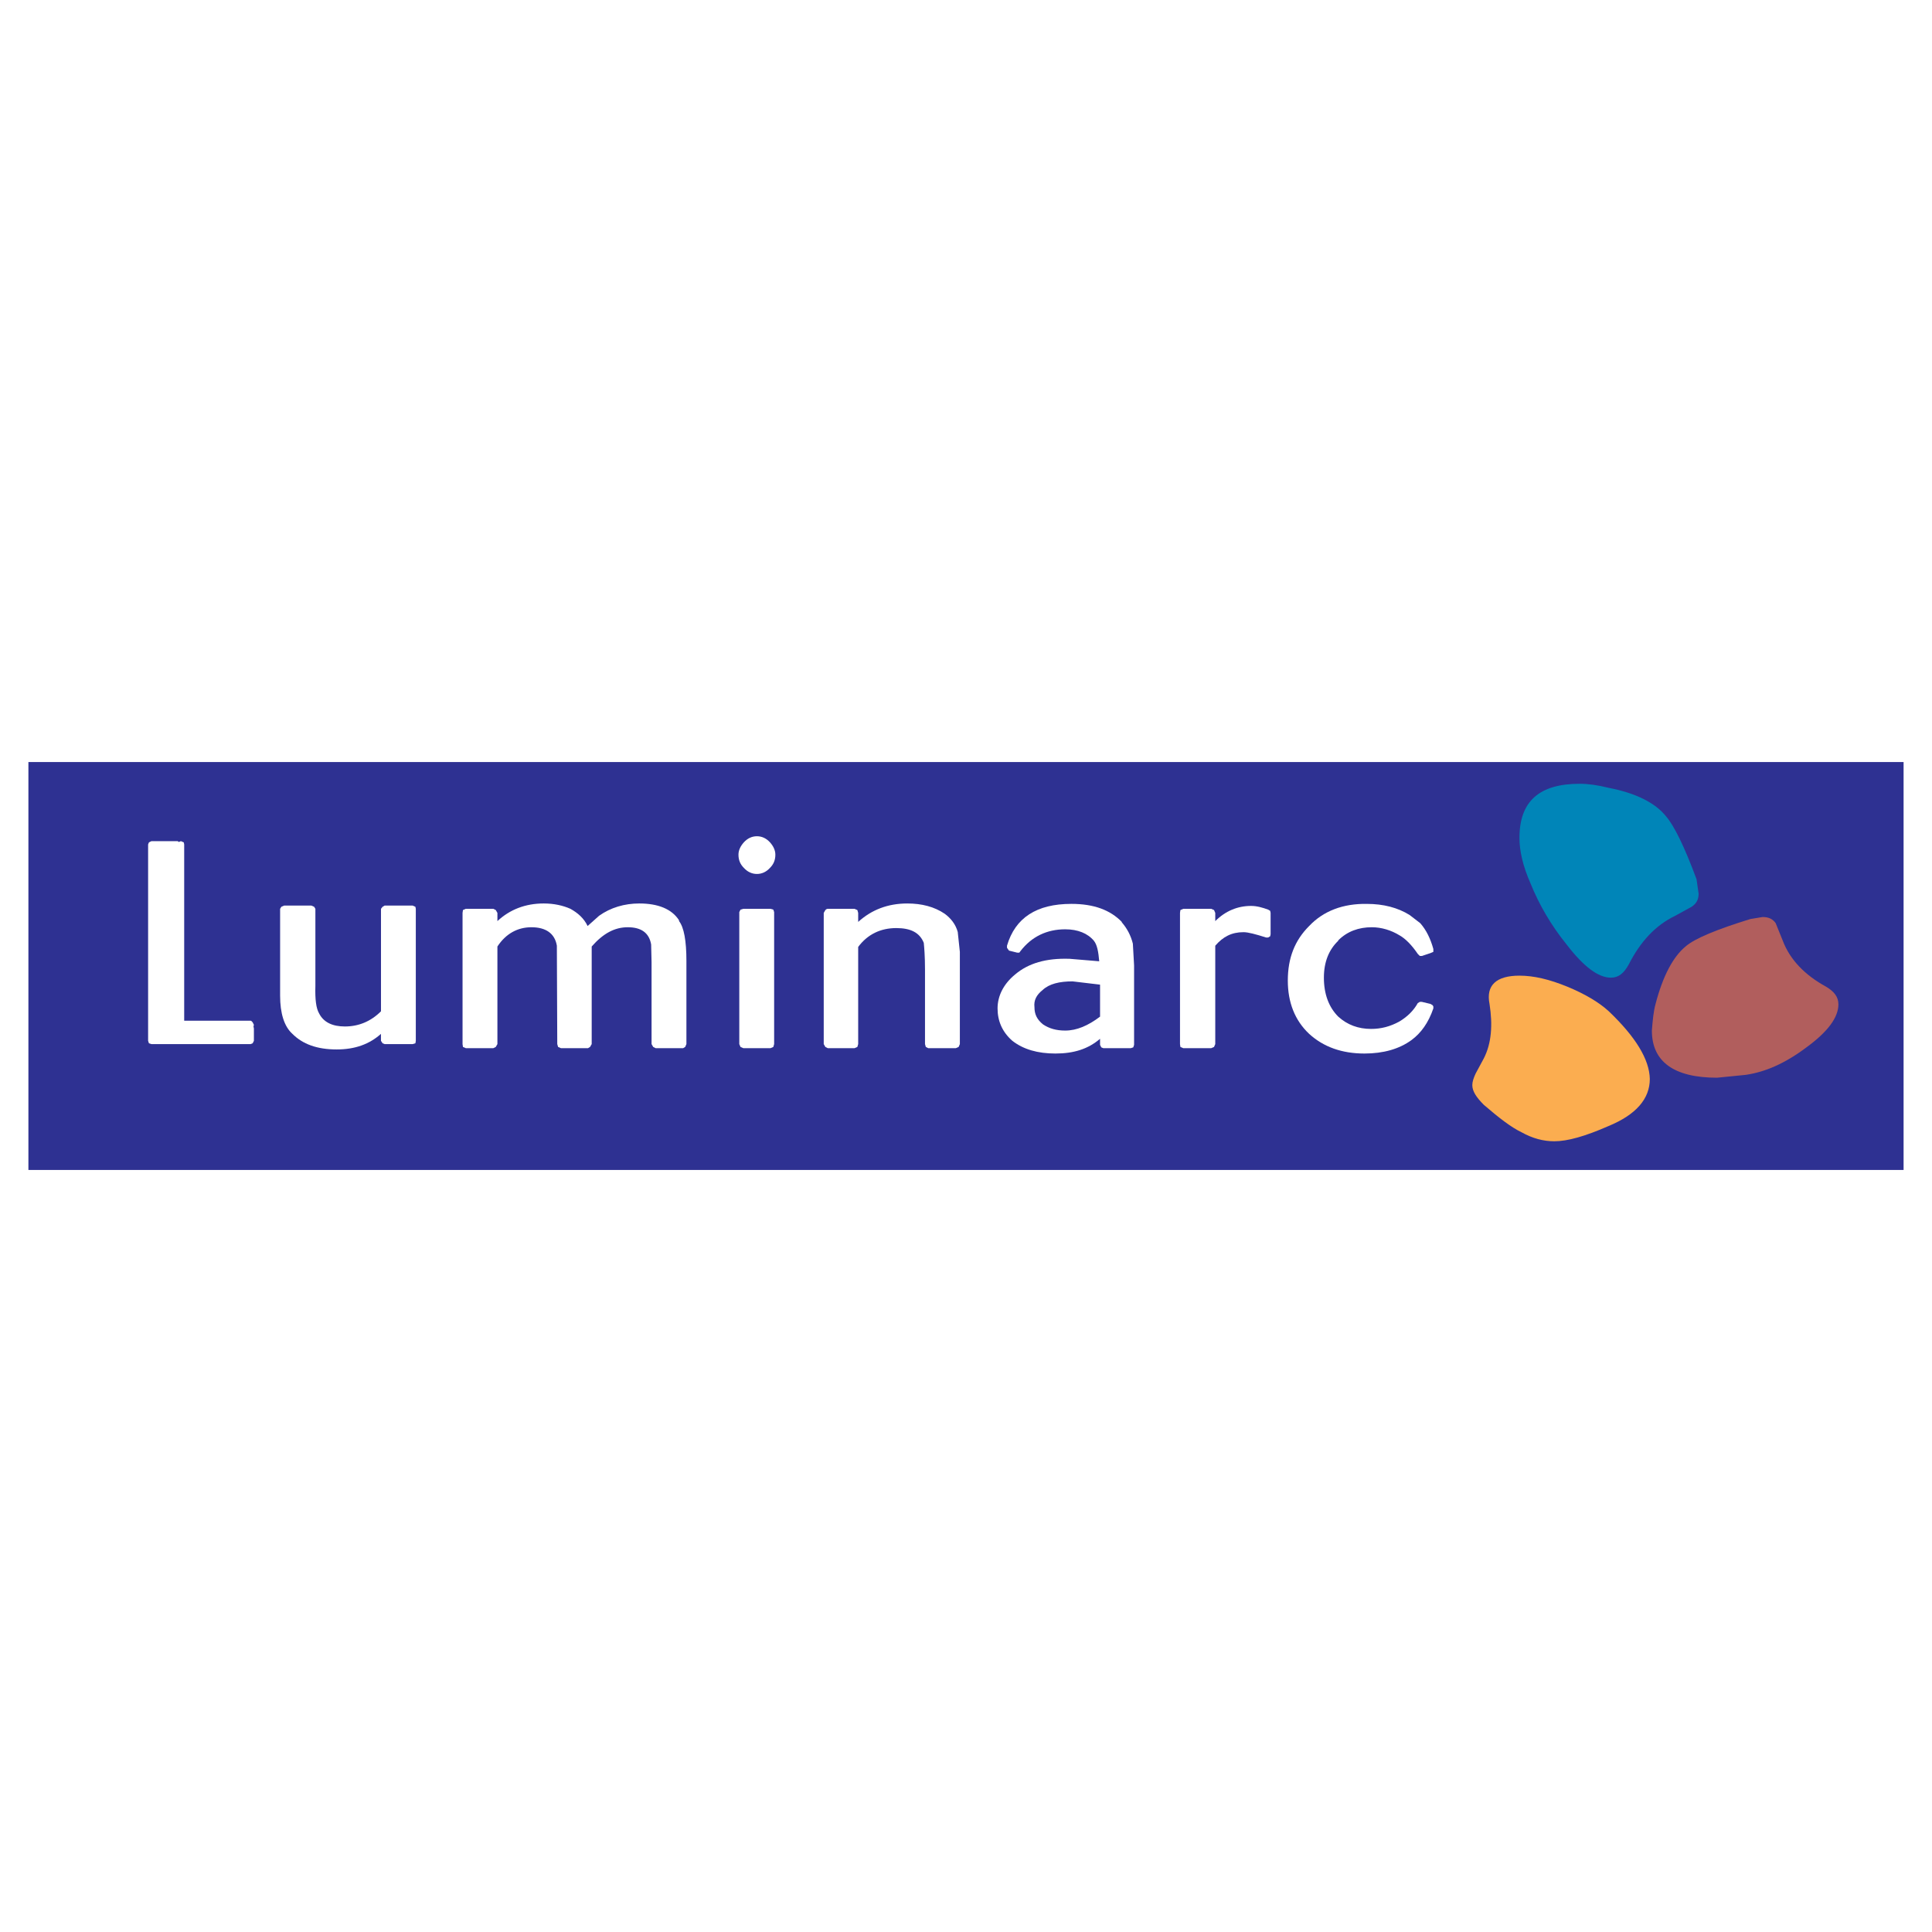 <?xml version="1.0" encoding="utf-8"?>
<!-- Generator: Adobe Illustrator 13.0.0, SVG Export Plug-In . SVG Version: 6.00 Build 14948)  -->
<!DOCTYPE svg PUBLIC "-//W3C//DTD SVG 1.0//EN" "http://www.w3.org/TR/2001/REC-SVG-20010904/DTD/svg10.dtd">
<svg version="1.0" id="Layer_1" xmlns="http://www.w3.org/2000/svg" xmlns:xlink="http://www.w3.org/1999/xlink" x="0px" y="0px"
	 width="192.756px" height="192.756px" viewBox="0 0 192.756 192.756" enable-background="new 0 0 192.756 192.756"
	 xml:space="preserve">
<g>
	<polygon fill-rule="evenodd" clip-rule="evenodd" fill="#FFFFFF" points="0,0 192.756,0 192.756,192.756 0,192.756 0,0 	"/>
	<polygon fill-rule="evenodd" clip-rule="evenodd" fill="#2E3192" points="189.921,116.727 2.834,116.727 2.834,76.029 
		189.921,76.029 189.921,116.727 	"/>
	<path fill-rule="evenodd" clip-rule="evenodd" fill="#FFFFFF" d="M15.105,83.923l-0.246,0.123l-0.082,0.205v19.591l0.082,0.246
		l0.246,0.082h9.898l0.205-0.082l0.123-0.246v-1.227l-0.041-0.205l0.041-0.162l-0.123-0.246c-0.082-0.082-0.123-0.164-0.205-0.164
		h-6.626V84.25l-0.041-0.205l-0.286-0.123l-0.205,0.082l-0.123-0.082H15.105L15.105,83.923z"/>
	<path fill-rule="evenodd" clip-rule="evenodd" fill="#FFFFFF" d="M38.011,90.672v10.225c-1.023,1.023-2.25,1.514-3.6,1.514
		c-1.227,0-2.127-0.408-2.577-1.309c-0.287-0.49-0.409-1.35-0.368-2.74v-7.689l-0.123-0.204l-0.287-0.123h-2.7l-0.286,0.123
		l-0.123,0.204v8.672c0,1.758,0.409,3.066,1.227,3.803c1.022,1.023,2.454,1.555,4.417,1.555c1.84,0,3.272-0.531,4.417-1.555v0.695
		l0.164,0.246l0.204,0.082h2.782l0.286-0.082l0.041-0.246v-13.17l-0.041-0.204l-0.286-0.123h-2.782l-0.204,0.123L38.011,90.672
		L38.011,90.672z"/>
	<path fill-rule="evenodd" clip-rule="evenodd" fill="#FFFFFF" d="M59.771,91.367L59.771,91.367l-1.145,1.022
		c-0.368-0.777-0.982-1.309-1.718-1.718c-0.736-0.327-1.636-0.532-2.659-0.532c-1.84,0-3.395,0.614-4.622,1.759v-0.818l-0.164-0.286
		l-0.246-0.123h-2.74l-0.287,0.123l-0.041,0.286v13.089l0.041,0.285l0.287,0.123h2.74l0.246-0.123l0.164-0.285v-9.735
		c0.859-1.309,2.045-1.922,3.395-1.922c1.431,0,2.331,0.614,2.536,1.84l0.041,9.817l0.082,0.285l0.286,0.123h2.699l0.205-0.123
		l0.163-0.285v-9.735c1.146-1.309,2.291-1.922,3.6-1.922c1.309,0,2.127,0.532,2.331,1.718l0.042,1.759v8.181l0.164,0.285
		l0.245,0.123h2.74l0.205-0.123l0.123-0.285v-8.303c0-2.004-0.246-3.354-0.736-3.968v-0.082c-0.736-1.146-2.127-1.677-3.968-1.677
		C62.307,90.14,60.916,90.549,59.771,91.367L59.771,91.367z"/>
	<path fill-rule="evenodd" clip-rule="evenodd" fill="#FFFFFF" d="M75.518,87.195c-0.491,0-0.941-0.205-1.309-0.613
		c-0.327-0.328-0.532-0.737-0.532-1.309c0-0.45,0.205-0.859,0.532-1.227c0.368-0.409,0.818-0.614,1.309-0.614
		s0.94,0.205,1.309,0.614c0.327,0.368,0.531,0.777,0.531,1.227c0,0.572-0.205,0.981-0.531,1.309
		C76.458,86.991,76.009,87.195,75.518,87.195L75.518,87.195L75.518,87.195z M74.168,90.672l-0.286,0.082l-0.123,0.245v13.171
		l0.123,0.285l0.286,0.123h2.7l0.286-0.123l0.082-0.285V90.999l-0.082-0.245l-0.286-0.082H74.168L74.168,90.672z"/>
	<path fill-rule="evenodd" clip-rule="evenodd" fill="#FFFFFF" d="M90.529,90.14c-1.922,0-3.559,0.614-4.908,1.841v-0.9
		l-0.082-0.286l-0.287-0.123h-2.659c-0.123,0-0.204,0.082-0.245,0.123l-0.164,0.286v13.089l0.164,0.285l0.245,0.123h2.659
		l0.287-0.123l0.082-0.285v-9.694c0.941-1.268,2.25-1.882,3.804-1.882c1.431,0,2.332,0.45,2.74,1.473
		c0.041,0.409,0.123,1.309,0.123,2.659v7.444l0.082,0.285l0.246,0.123h2.74l0.286-0.123l0.123-0.285v-9.203l-0.205-1.922v-0.041
		c-0.205-0.777-0.695-1.391-1.309-1.84C93.229,90.468,91.96,90.14,90.529,90.14L90.529,90.14z"/>
	<path fill-rule="evenodd" clip-rule="evenodd" fill="#FFFFFF" d="M101.695,95.048l0.123-0.164c1.104-1.431,2.617-2.167,4.458-2.167
		c1.268,0,2.249,0.409,2.863,1.145l0,0c0.327,0.409,0.45,1.104,0.531,2.045l-2.944-0.246c-2.373-0.082-4.131,0.45-5.44,1.555l0,0
		c-1.146,0.939-1.759,2.127-1.759,3.395c0,1.227,0.45,2.332,1.473,3.23c1.104,0.859,2.536,1.27,4.295,1.27
		c1.84,0,3.272-0.451,4.458-1.473v0.613l0.123,0.244l0.204,0.082h2.74l0.246-0.082l0.081-0.244v-7.935l-0.122-2.168
		c-0.205-0.818-0.573-1.514-1.104-2.127v-0.041c-1.146-1.186-2.781-1.8-5.031-1.8c-3.477,0-5.604,1.391-6.422,4.172v0.205
		l0.082,0.123l0.123,0.164l0.818,0.204H101.695L101.695,95.048L101.695,95.048z M109.753,98.238v3.191
		c-1.186,0.9-2.331,1.391-3.477,1.391c-0.899,0-1.595-0.205-2.209-0.613c-0.613-0.492-0.858-1.023-0.858-1.719
		c-0.082-0.695,0.204-1.227,0.817-1.717c0.655-0.615,1.678-0.859,2.986-0.859L109.753,98.238L109.753,98.238z"/>
	<path fill-rule="evenodd" clip-rule="evenodd" fill="#FFFFFF" d="M121.247,91.899v-0.818l-0.123-0.286l-0.286-0.123h-2.781
		l-0.287,0.123l-0.041,0.286v13.089l0.041,0.285l0.287,0.123h2.781l0.286-0.123l0.123-0.285v-9.817
		c0.776-0.899,1.636-1.35,2.821-1.35c0.45,0,1.228,0.205,2.25,0.532h0.205l0.204-0.123l0.041-0.205v-2.127l-0.041-0.205
		l-0.204-0.123c-0.573-0.205-1.104-0.368-1.719-0.368C123.496,90.386,122.27,90.876,121.247,91.899L121.247,91.899z"/>
	<path fill-rule="evenodd" clip-rule="evenodd" fill="#FFFFFF" d="M139.652,93.331c0.573,0.327,1.187,0.941,1.8,1.841l0.204,0.205
		h0.205l0.859-0.287l0.286-0.123v-0.286c-0.286-1.023-0.695-1.882-1.309-2.577l-1.064-0.818c-1.186-0.736-2.617-1.104-4.254-1.104
		c-2.372-0.041-4.335,0.695-5.767,2.208c-1.432,1.432-2.127,3.19-2.127,5.44c0,2.168,0.695,3.967,2.127,5.316l0,0
		c1.432,1.309,3.271,1.965,5.521,1.965c1.882,0,3.477-0.451,4.704-1.352c0.94-0.695,1.677-1.717,2.168-3.148v-0.205l-0.082-0.123
		l-0.204-0.121l-0.859-0.205h-0.205l-0.204,0.123c-0.409,0.736-1.022,1.35-1.841,1.84c-0.899,0.49-1.799,0.736-2.822,0.736
		c-1.268,0-2.372-0.408-3.271-1.227c-0.941-0.941-1.432-2.25-1.432-3.887c0-1.554,0.49-2.781,1.432-3.681v-0.041
		c0.899-0.9,2.045-1.309,3.354-1.309C137.812,92.513,138.794,92.799,139.652,93.331L139.652,93.331z"/>
	<path fill-rule="evenodd" clip-rule="evenodd" fill="#FBAD50" d="M148.037,105.602c0.777-1.514,0.9-3.354,0.573-5.439
		c-0.368-1.842,0.654-2.822,2.985-2.822c1.432,0,2.986,0.367,4.786,1.104c1.677,0.695,3.108,1.514,4.131,2.453
		c2.658,2.537,4.05,4.787,4.09,6.75c0,1.963-1.35,3.559-4.131,4.703c-2.331,1.023-4.09,1.514-5.399,1.514
		c-1.104,0-2.167-0.287-3.271-0.9c-1.022-0.49-2.25-1.432-3.764-2.74c-0.735-0.736-1.145-1.35-1.145-1.963
		c0-0.326,0.122-0.695,0.327-1.145L148.037,105.602L148.037,105.602z"/>
	<path fill-rule="evenodd" clip-rule="evenodd" fill="#0085B8" d="M169.266,87.727l0.205,1.432c0,0.572-0.205,0.981-0.696,1.309
		l-1.636,0.899c-1.963,0.941-3.477,2.577-4.622,4.827c-0.49,0.9-1.022,1.349-1.8,1.349c-1.227,0-2.699-1.063-4.417-3.312
		c-1.555-1.922-2.74-3.967-3.6-6.094c-0.777-1.759-1.104-3.272-1.104-4.541c0-3.64,1.964-5.399,6.013-5.399
		c0.818,0,1.759,0.123,2.904,0.409c2.74,0.532,4.663,1.513,5.727,2.863C167.016,82.369,168.039,84.414,169.266,87.727
		L169.266,87.727z"/>
	<path fill-rule="evenodd" clip-rule="evenodd" fill="#B15E5D" d="M177.16,92.104l0.695,1.718c0.736,1.963,2.249,3.477,4.335,4.622
		c0.818,0.49,1.228,1.023,1.228,1.758c0,1.311-1.063,2.742-3.19,4.295c-2.127,1.596-4.09,2.455-6.054,2.742l-2.863,0.285
		c-4.295,0-6.503-1.596-6.503-4.703c0.081-1.023,0.163-1.924,0.368-2.658c0.736-2.822,1.759-4.705,2.985-5.727
		c0.94-0.818,3.149-1.718,6.463-2.741l1.227-0.204C176.465,91.49,176.873,91.694,177.16,92.104L177.16,92.104z"/>
</g>
</svg>
